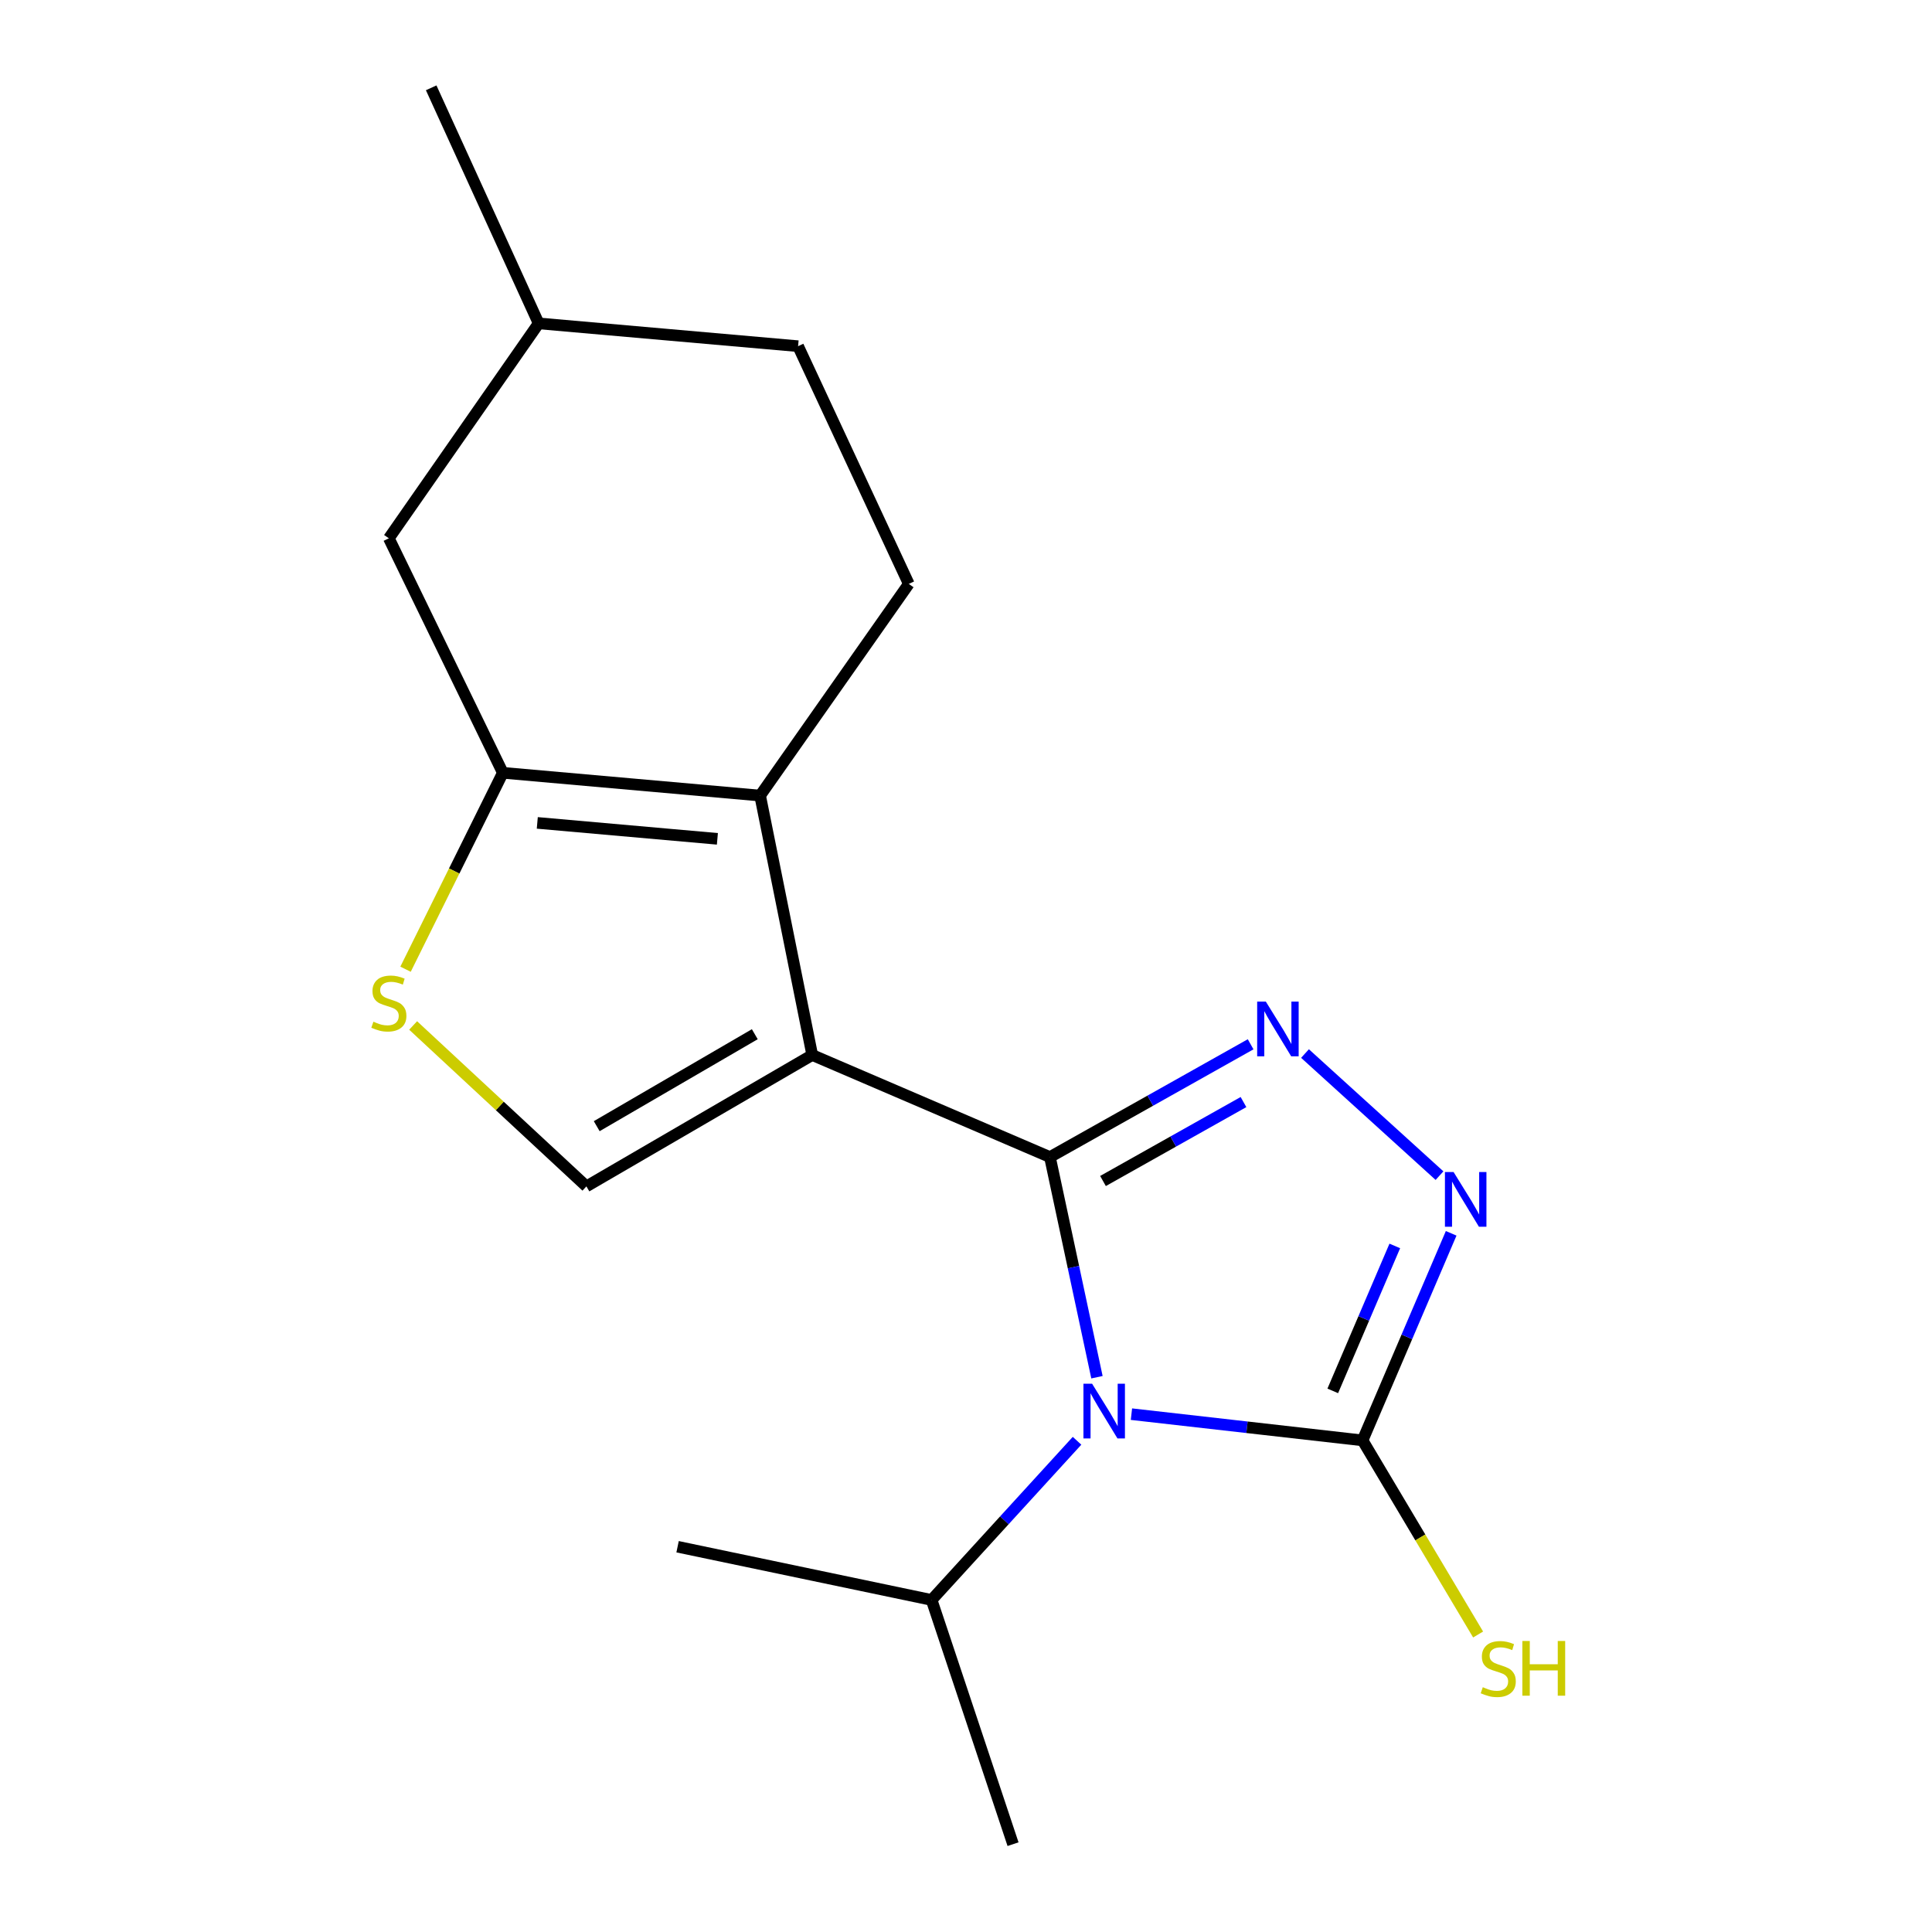 <?xml version='1.0' encoding='iso-8859-1'?>
<svg version='1.1' baseProfile='full'
              xmlns='http://www.w3.org/2000/svg'
                      xmlns:rdkit='http://www.rdkit.org/xml'
                      xmlns:xlink='http://www.w3.org/1999/xlink'
                  xml:space='preserve'
width='1000px' height='1000px' viewBox='0 0 1000 1000'>
<!-- END OF HEADER -->
<rect style='opacity:1.0;fill:#FFFFFF;stroke:none' width='1000' height='1000' x='0' y='0'> </rect>
<path class='bond-0' d='M 543.443,598.897 L 420.411,546.073' style='fill:none;fill-rule:evenodd;stroke:#000000;stroke-width:6px;stroke-linecap:butt;stroke-linejoin:miter;stroke-opacity:1' />
<path class='bond-1' d='M 543.443,598.897 L 555.613,655.871' style='fill:none;fill-rule:evenodd;stroke:#000000;stroke-width:6px;stroke-linecap:butt;stroke-linejoin:miter;stroke-opacity:1' />
<path class='bond-1' d='M 555.613,655.871 L 567.784,712.845' style='fill:none;fill-rule:evenodd;stroke:#0000FF;stroke-width:6px;stroke-linecap:butt;stroke-linejoin:miter;stroke-opacity:1' />
<path class='bond-2' d='M 543.443,598.897 L 595.384,569.709' style='fill:none;fill-rule:evenodd;stroke:#000000;stroke-width:6px;stroke-linecap:butt;stroke-linejoin:miter;stroke-opacity:1' />
<path class='bond-2' d='M 595.384,569.709 L 647.325,540.521' style='fill:none;fill-rule:evenodd;stroke:#0000FF;stroke-width:6px;stroke-linecap:butt;stroke-linejoin:miter;stroke-opacity:1' />
<path class='bond-2' d='M 570.908,611.287 L 607.267,590.855' style='fill:none;fill-rule:evenodd;stroke:#000000;stroke-width:6px;stroke-linecap:butt;stroke-linejoin:miter;stroke-opacity:1' />
<path class='bond-2' d='M 607.267,590.855 L 643.626,570.423' style='fill:none;fill-rule:evenodd;stroke:#0000FF;stroke-width:6px;stroke-linecap:butt;stroke-linejoin:miter;stroke-opacity:1' />
<path class='bond-3' d='M 420.411,546.073 L 393.433,411.789' style='fill:none;fill-rule:evenodd;stroke:#000000;stroke-width:6px;stroke-linecap:butt;stroke-linejoin:miter;stroke-opacity:1' />
<path class='bond-7' d='M 420.411,546.073 L 303.524,614.071' style='fill:none;fill-rule:evenodd;stroke:#000000;stroke-width:6px;stroke-linecap:butt;stroke-linejoin:miter;stroke-opacity:1' />
<path class='bond-7' d='M 390.681,535.306 L 308.86,582.905' style='fill:none;fill-rule:evenodd;stroke:#000000;stroke-width:6px;stroke-linecap:butt;stroke-linejoin:miter;stroke-opacity:1' />
<path class='bond-4' d='M 585.631,731.966 L 645.445,738.752' style='fill:none;fill-rule:evenodd;stroke:#0000FF;stroke-width:6px;stroke-linecap:butt;stroke-linejoin:miter;stroke-opacity:1' />
<path class='bond-4' d='M 645.445,738.752 L 705.258,745.539' style='fill:none;fill-rule:evenodd;stroke:#000000;stroke-width:6px;stroke-linecap:butt;stroke-linejoin:miter;stroke-opacity:1' />
<path class='bond-11' d='M 557.476,745.743 L 519.836,786.937' style='fill:none;fill-rule:evenodd;stroke:#0000FF;stroke-width:6px;stroke-linecap:butt;stroke-linejoin:miter;stroke-opacity:1' />
<path class='bond-11' d='M 519.836,786.937 L 482.197,828.131' style='fill:none;fill-rule:evenodd;stroke:#000000;stroke-width:6px;stroke-linecap:butt;stroke-linejoin:miter;stroke-opacity:1' />
<path class='bond-5' d='M 675.47,545.313 L 745.087,608.51' style='fill:none;fill-rule:evenodd;stroke:#0000FF;stroke-width:6px;stroke-linecap:butt;stroke-linejoin:miter;stroke-opacity:1' />
<path class='bond-6' d='M 393.433,411.789 L 260.267,399.998' style='fill:none;fill-rule:evenodd;stroke:#000000;stroke-width:6px;stroke-linecap:butt;stroke-linejoin:miter;stroke-opacity:1' />
<path class='bond-6' d='M 371.318,434.182 L 278.102,425.928' style='fill:none;fill-rule:evenodd;stroke:#000000;stroke-width:6px;stroke-linecap:butt;stroke-linejoin:miter;stroke-opacity:1' />
<path class='bond-9' d='M 393.433,411.789 L 470.392,302.232' style='fill:none;fill-rule:evenodd;stroke:#000000;stroke-width:6px;stroke-linecap:butt;stroke-linejoin:miter;stroke-opacity:1' />
<path class='bond-12' d='M 705.258,745.539 L 735.163,795.779' style='fill:none;fill-rule:evenodd;stroke:#000000;stroke-width:6px;stroke-linecap:butt;stroke-linejoin:miter;stroke-opacity:1' />
<path class='bond-12' d='M 735.163,795.779 L 765.068,846.018' style='fill:none;fill-rule:evenodd;stroke:#CCCC00;stroke-width:6px;stroke-linecap:butt;stroke-linejoin:miter;stroke-opacity:1' />
<path class='bond-18' d='M 705.258,745.539 L 728.191,691.95' style='fill:none;fill-rule:evenodd;stroke:#000000;stroke-width:6px;stroke-linecap:butt;stroke-linejoin:miter;stroke-opacity:1' />
<path class='bond-18' d='M 728.191,691.95 L 751.124,638.361' style='fill:none;fill-rule:evenodd;stroke:#0000FF;stroke-width:6px;stroke-linecap:butt;stroke-linejoin:miter;stroke-opacity:1' />
<path class='bond-18' d='M 689.838,719.919 L 705.891,682.407' style='fill:none;fill-rule:evenodd;stroke:#000000;stroke-width:6px;stroke-linecap:butt;stroke-linejoin:miter;stroke-opacity:1' />
<path class='bond-18' d='M 705.891,682.407 L 721.944,644.894' style='fill:none;fill-rule:evenodd;stroke:#0000FF;stroke-width:6px;stroke-linecap:butt;stroke-linejoin:miter;stroke-opacity:1' />
<path class='bond-10' d='M 260.267,399.998 L 201.271,278.623' style='fill:none;fill-rule:evenodd;stroke:#000000;stroke-width:6px;stroke-linecap:butt;stroke-linejoin:miter;stroke-opacity:1' />
<path class='bond-19' d='M 260.267,399.998 L 235.089,450.831' style='fill:none;fill-rule:evenodd;stroke:#000000;stroke-width:6px;stroke-linecap:butt;stroke-linejoin:miter;stroke-opacity:1' />
<path class='bond-19' d='M 235.089,450.831 L 209.91,501.665' style='fill:none;fill-rule:evenodd;stroke:#CCCC00;stroke-width:6px;stroke-linecap:butt;stroke-linejoin:miter;stroke-opacity:1' />
<path class='bond-8' d='M 303.524,614.071 L 258.681,572.426' style='fill:none;fill-rule:evenodd;stroke:#000000;stroke-width:6px;stroke-linecap:butt;stroke-linejoin:miter;stroke-opacity:1' />
<path class='bond-8' d='M 258.681,572.426 L 213.839,530.781' style='fill:none;fill-rule:evenodd;stroke:#CCCC00;stroke-width:6px;stroke-linecap:butt;stroke-linejoin:miter;stroke-opacity:1' />
<path class='bond-13' d='M 470.392,302.232 L 413.094,179.186' style='fill:none;fill-rule:evenodd;stroke:#000000;stroke-width:6px;stroke-linecap:butt;stroke-linejoin:miter;stroke-opacity:1' />
<path class='bond-20' d='M 201.271,278.623 L 278.809,167.382' style='fill:none;fill-rule:evenodd;stroke:#000000;stroke-width:6px;stroke-linecap:butt;stroke-linejoin:miter;stroke-opacity:1' />
<path class='bond-15' d='M 482.197,828.131 L 350.715,800.587' style='fill:none;fill-rule:evenodd;stroke:#000000;stroke-width:6px;stroke-linecap:butt;stroke-linejoin:miter;stroke-opacity:1' />
<path class='bond-16' d='M 482.197,828.131 L 524.348,954.545' style='fill:none;fill-rule:evenodd;stroke:#000000;stroke-width:6px;stroke-linecap:butt;stroke-linejoin:miter;stroke-opacity:1' />
<path class='bond-14' d='M 413.094,179.186 L 278.809,167.382' style='fill:none;fill-rule:evenodd;stroke:#000000;stroke-width:6px;stroke-linecap:butt;stroke-linejoin:miter;stroke-opacity:1' />
<path class='bond-17' d='M 278.809,167.382 L 223.182,45.455' style='fill:none;fill-rule:evenodd;stroke:#000000;stroke-width:6px;stroke-linecap:butt;stroke-linejoin:miter;stroke-opacity:1' />
<path  class='atom-2' d='M 565.266 716.205
L 574.546 731.205
Q 575.466 732.685, 576.946 735.365
Q 578.426 738.045, 578.506 738.205
L 578.506 716.205
L 582.266 716.205
L 582.266 744.525
L 578.386 744.525
L 568.426 728.125
Q 567.266 726.205, 566.026 724.005
Q 564.826 721.805, 564.466 721.125
L 564.466 744.525
L 560.786 744.525
L 560.786 716.205
L 565.266 716.205
' fill='#0000FF'/>
<path  class='atom-3' d='M 655.189 518.424
L 664.469 533.424
Q 665.389 534.904, 666.869 537.584
Q 668.349 540.264, 668.429 540.424
L 668.429 518.424
L 672.189 518.424
L 672.189 546.744
L 668.309 546.744
L 658.349 530.344
Q 657.189 528.424, 655.949 526.224
Q 654.749 524.024, 654.389 523.344
L 654.389 546.744
L 650.709 546.744
L 650.709 518.424
L 655.189 518.424
' fill='#0000FF'/>
<path  class='atom-6' d='M 752.375 606.649
L 761.655 621.649
Q 762.575 623.129, 764.055 625.809
Q 765.535 628.489, 765.615 628.649
L 765.615 606.649
L 769.375 606.649
L 769.375 634.969
L 765.495 634.969
L 755.535 618.569
Q 754.375 616.649, 753.135 614.449
Q 751.935 612.249, 751.575 611.569
L 751.575 634.969
L 747.895 634.969
L 747.895 606.649
L 752.375 606.649
' fill='#0000FF'/>
<path  class='atom-9' d='M 193.271 528.828
Q 193.591 528.948, 194.911 529.508
Q 196.231 530.068, 197.671 530.428
Q 199.151 530.748, 200.591 530.748
Q 203.271 530.748, 204.831 529.468
Q 206.391 528.148, 206.391 525.868
Q 206.391 524.308, 205.591 523.348
Q 204.831 522.388, 203.631 521.868
Q 202.431 521.348, 200.431 520.748
Q 197.911 519.988, 196.391 519.268
Q 194.911 518.548, 193.831 517.028
Q 192.791 515.508, 192.791 512.948
Q 192.791 509.388, 195.191 507.188
Q 197.631 504.988, 202.431 504.988
Q 205.711 504.988, 209.431 506.548
L 208.511 509.628
Q 205.111 508.228, 202.551 508.228
Q 199.791 508.228, 198.271 509.388
Q 196.751 510.508, 196.791 512.468
Q 196.791 513.988, 197.551 514.908
Q 198.351 515.828, 199.471 516.348
Q 200.631 516.868, 202.551 517.468
Q 205.111 518.268, 206.631 519.068
Q 208.151 519.868, 209.231 521.508
Q 210.351 523.108, 210.351 525.868
Q 210.351 529.788, 207.711 531.908
Q 205.111 533.988, 200.751 533.988
Q 198.231 533.988, 196.311 533.428
Q 194.431 532.908, 192.191 531.988
L 193.271 528.828
' fill='#CCCC00'/>
<path  class='atom-13' d='M 767.493 873.291
Q 767.813 873.411, 769.133 873.971
Q 770.453 874.531, 771.893 874.891
Q 773.373 875.211, 774.813 875.211
Q 777.493 875.211, 779.053 873.931
Q 780.613 872.611, 780.613 870.331
Q 780.613 868.771, 779.813 867.811
Q 779.053 866.851, 777.853 866.331
Q 776.653 865.811, 774.653 865.211
Q 772.133 864.451, 770.613 863.731
Q 769.133 863.011, 768.053 861.491
Q 767.013 859.971, 767.013 857.411
Q 767.013 853.851, 769.413 851.651
Q 771.853 849.451, 776.653 849.451
Q 779.933 849.451, 783.653 851.011
L 782.733 854.091
Q 779.333 852.691, 776.773 852.691
Q 774.013 852.691, 772.493 853.851
Q 770.973 854.971, 771.013 856.931
Q 771.013 858.451, 771.773 859.371
Q 772.573 860.291, 773.693 860.811
Q 774.853 861.331, 776.773 861.931
Q 779.333 862.731, 780.853 863.531
Q 782.373 864.331, 783.453 865.971
Q 784.573 867.571, 784.573 870.331
Q 784.573 874.251, 781.933 876.371
Q 779.333 878.451, 774.973 878.451
Q 772.453 878.451, 770.533 877.891
Q 768.653 877.371, 766.413 876.451
L 767.493 873.291
' fill='#CCCC00'/>
<path  class='atom-13' d='M 787.973 849.371
L 791.813 849.371
L 791.813 861.411
L 806.293 861.411
L 806.293 849.371
L 810.133 849.371
L 810.133 877.691
L 806.293 877.691
L 806.293 864.611
L 791.813 864.611
L 791.813 877.691
L 787.973 877.691
L 787.973 849.371
' fill='#CCCC00'/>
</svg>
